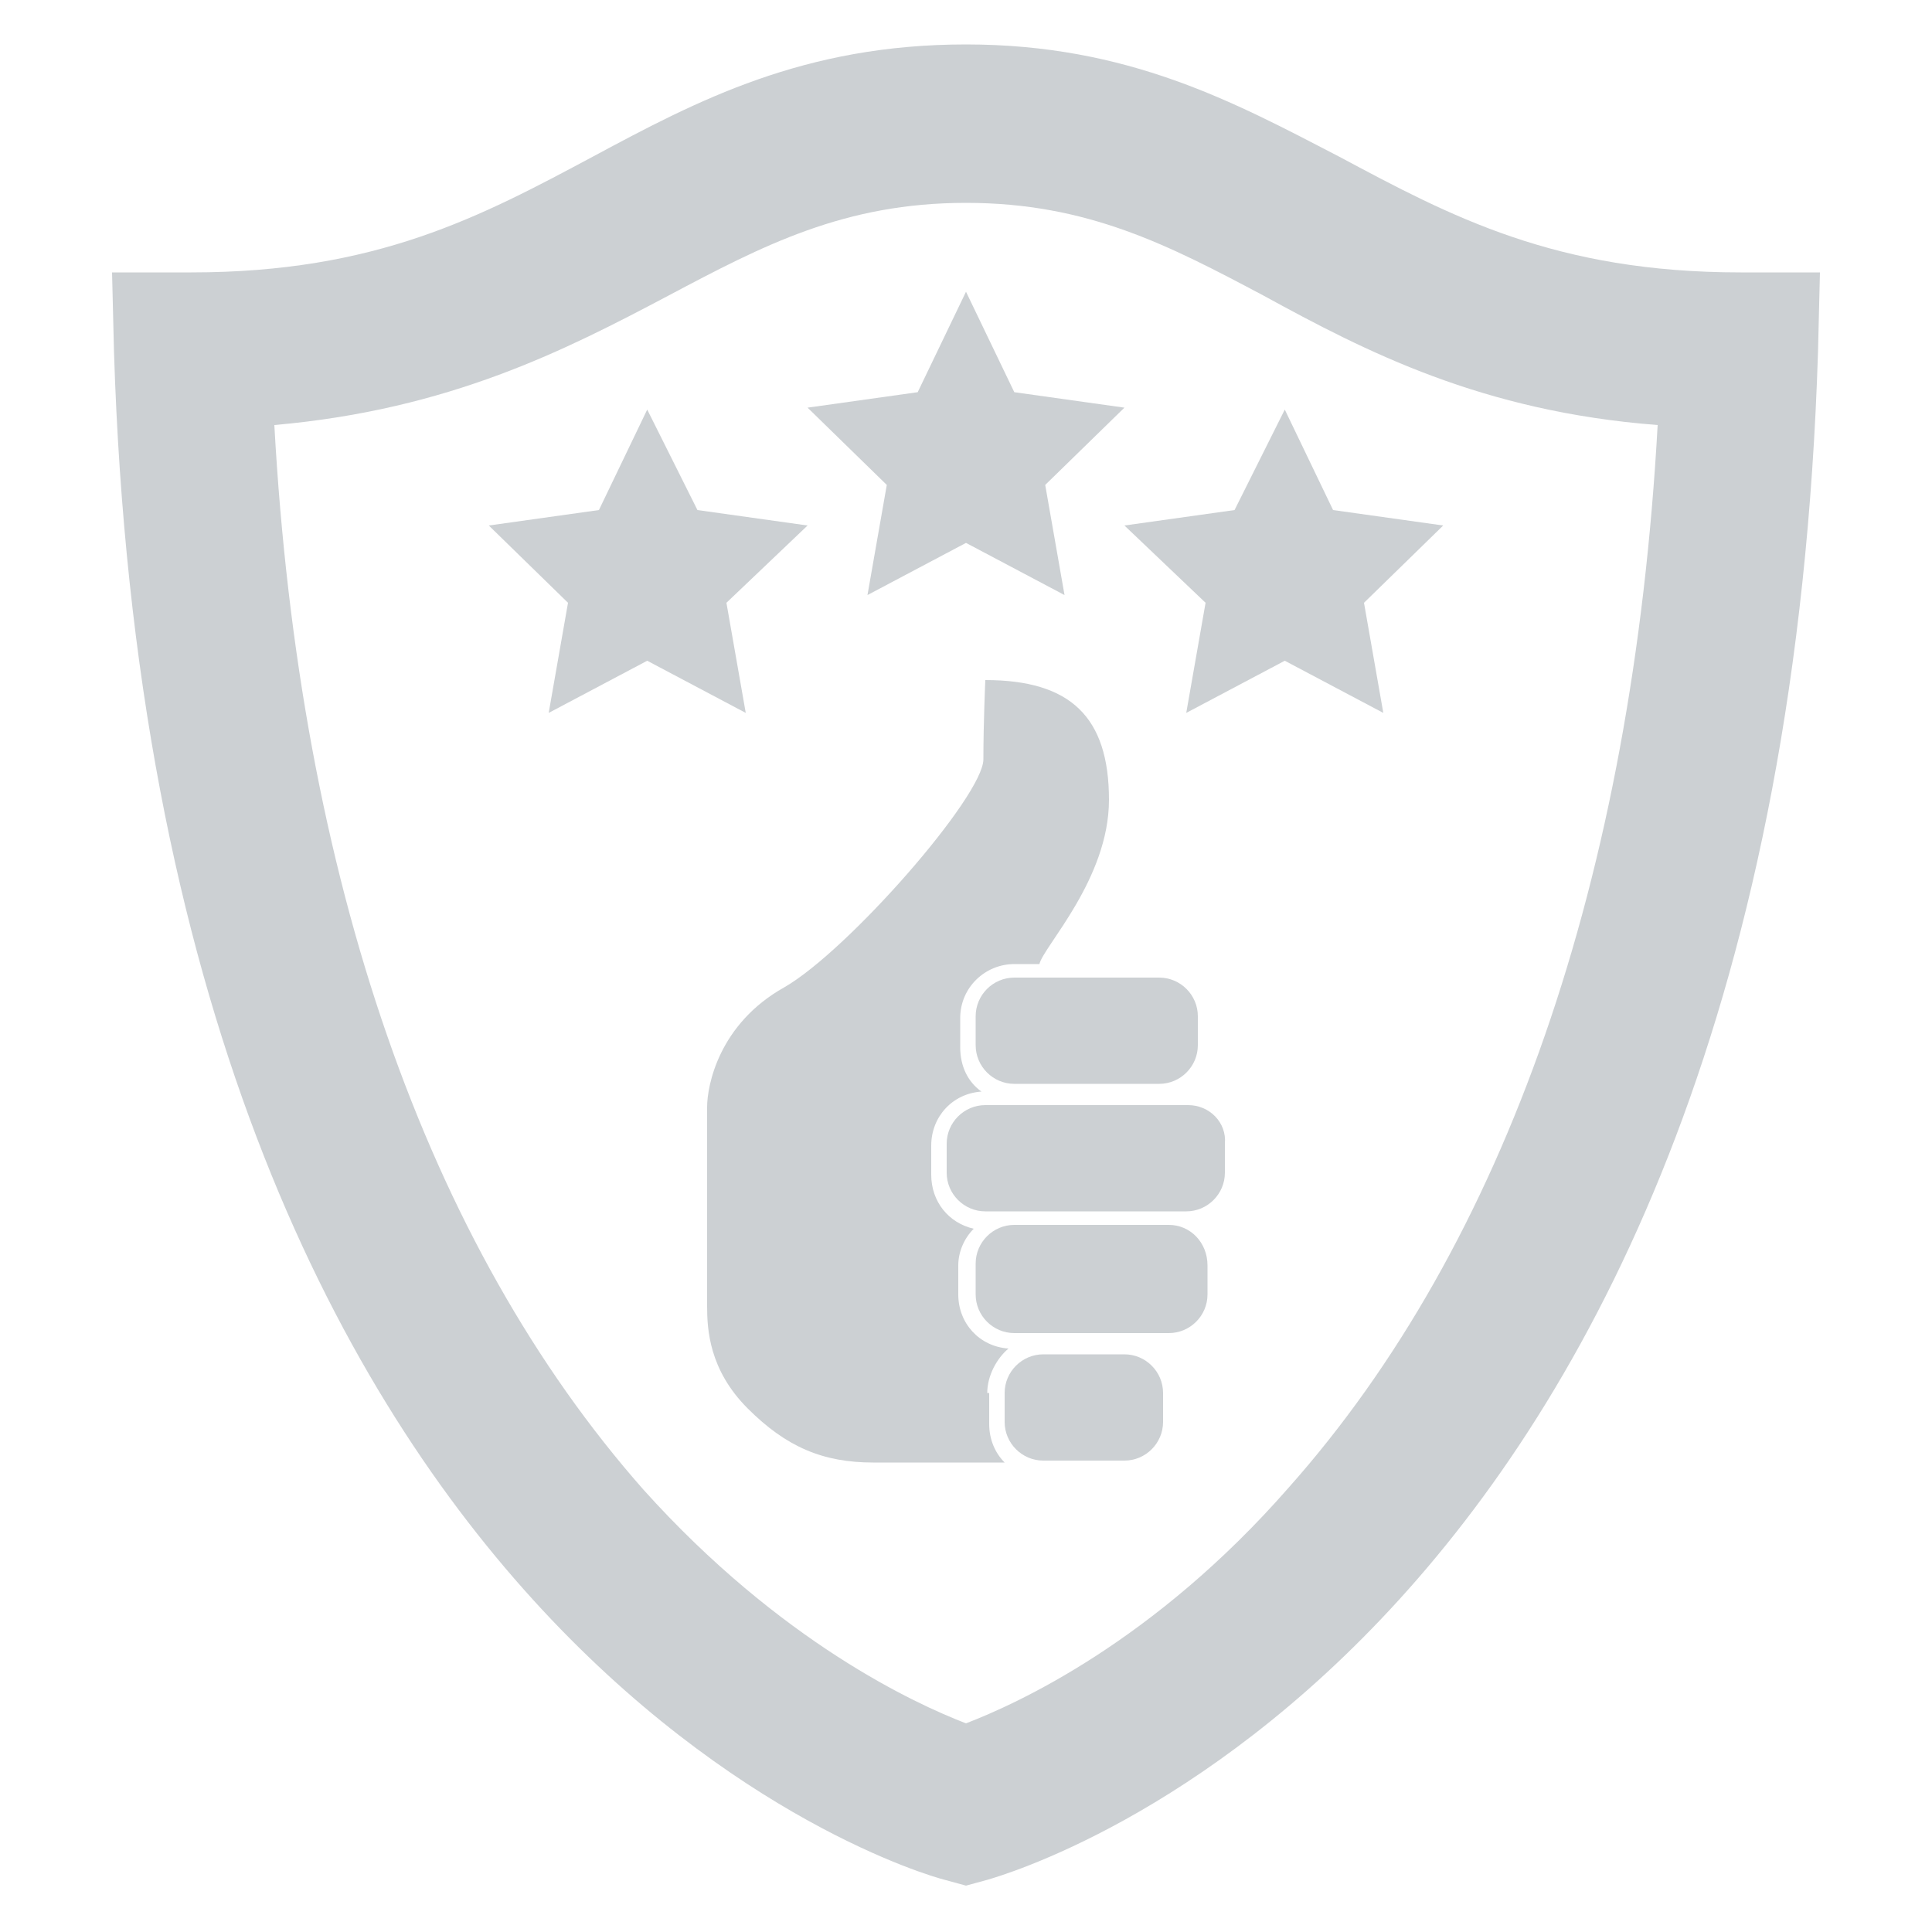 <?xml version="1.0" encoding="utf-8"?>
<!-- Generator: Adobe Illustrator 24.3.0, SVG Export Plug-In . SVG Version: 6.00 Build 0)  -->
<svg version="1.1" id="Layer_2_1_" xmlns="http://www.w3.org/2000/svg" xmlns:xlink="http://www.w3.org/1999/xlink" x="0px" y="0px"
	 viewBox="0 0 100 100" style="enable-background:new 0 0 100 100;" xml:space="preserve">
<style type="text/css">
	.st0{fill:#CCD0D3;}
</style>
<g>
	<path class="st0" d="M51.1,72.1c0-0.9,0.5-1.8,1.1-2.3c-1.5-0.1-2.6-1.3-2.6-2.8v-1.5c0-0.7,0.3-1.4,0.8-1.9
		c-1.3-0.3-2.2-1.4-2.2-2.8v-1.5c0-1.5,1.1-2.7,2.6-2.8c-0.7-0.5-1.1-1.3-1.1-2.3v-1.5c0-1.6,1.3-2.8,2.8-2.8h1.3
		c0.2-0.9,3.6-4.4,3.6-8.5c0-4.3-2-6.2-6.4-6.2c0,0-0.1,2.2-0.1,4.1c0,1.9-7,9.9-10.3,11.8c-3.4,1.9-4,5.1-4,6.2c0,1.1,0,9.1,0,10.3
		c0,1.2,0.1,3.3,2.1,5.3s3.9,2.8,6.5,2.8c1.7,0,4.8,0,6.8,0c-0.5-0.5-0.8-1.2-0.8-2V72.1z"/>
	<path class="st0" d="M50.5,52.6v1.5c0,1.1,0.9,2,2,2H60c1.1,0,2-0.9,2-2v-1.5c0-1.1-0.9-2-2-2h-7.5C51.4,50.6,50.5,51.5,50.5,52.6z
		"/>
	<path class="st0" d="M61.5,57.2H51c-1.1,0-2,0.9-2,2v1.5c0,1.1,0.9,2,2,2h10.4c1.1,0,2-0.9,2-2v-1.5C63.5,58.1,62.6,57.2,61.5,57.2
		z"/>
	<path class="st0" d="M60.5,63.4h-8c-1.1,0-2,0.9-2,2V67c0,1.1,0.9,2,2,2h8c1.1,0,2-0.9,2-2v-1.5C62.5,64.3,61.6,63.4,60.5,63.4z"/>
	<path class="st0" d="M58.2,70.1h-4.2c-1.1,0-2,0.9-2,2v1.5c0,1.1,0.9,2,2,2h4.2c1.1,0,2-0.9,2-2v-1.5C60.2,71,59.3,70.1,58.2,70.1z
		"/>
	<path class="st0" d="M90.1,14.1c-9.6,0-15-2.9-20.8-6C63.9,5.3,58.4,2.3,50,2.3c-8.4,0-13.9,2.9-19.3,5.8c-5.8,3.1-11.2,6-20.8,6
		H5.8l0.1,4.1c2.1,67.2,41.4,78.7,43,79.1l1.1,0.3l1.1-0.3c1.7-0.5,40.9-11.9,43-79.1l0.1-4.1H90.1z M66.7,77
		c-7,8-14.1,11.2-16.7,12.2c-2.6-1-9.6-4.2-16.7-12.1C22.1,64.4,15.5,45.5,14.2,22c9.1-0.8,15.1-3.9,20.4-6.7
		c4.9-2.6,9.1-4.8,15.4-4.8c6.3,0,10.5,2.2,15.4,4.8c5.3,2.9,11.3,6,20.4,6.7C84.5,45.5,77.9,64.4,66.7,77z"/>
	<polygon class="st0" points="44.9,30.8 50,28.1 55.1,30.8 54.1,25.1 58.2,21.1 52.5,20.3 50,15.1 47.5,20.3 41.8,21.1 45.9,25.1 	
		"/>
	<polygon class="st0" points="37.6,31.2 41.8,27.2 36.1,26.4 33.5,21.2 31,26.4 25.3,27.2 29.4,31.2 28.4,36.9 33.5,34.2 38.6,36.9 
			"/>
	<polygon class="st0" points="58.2,27.2 62.4,31.2 61.4,36.9 66.5,34.2 71.6,36.9 70.6,31.2 74.7,27.2 69,26.4 66.5,21.2 63.9,26.4 
			"/>
</g>
</svg>
